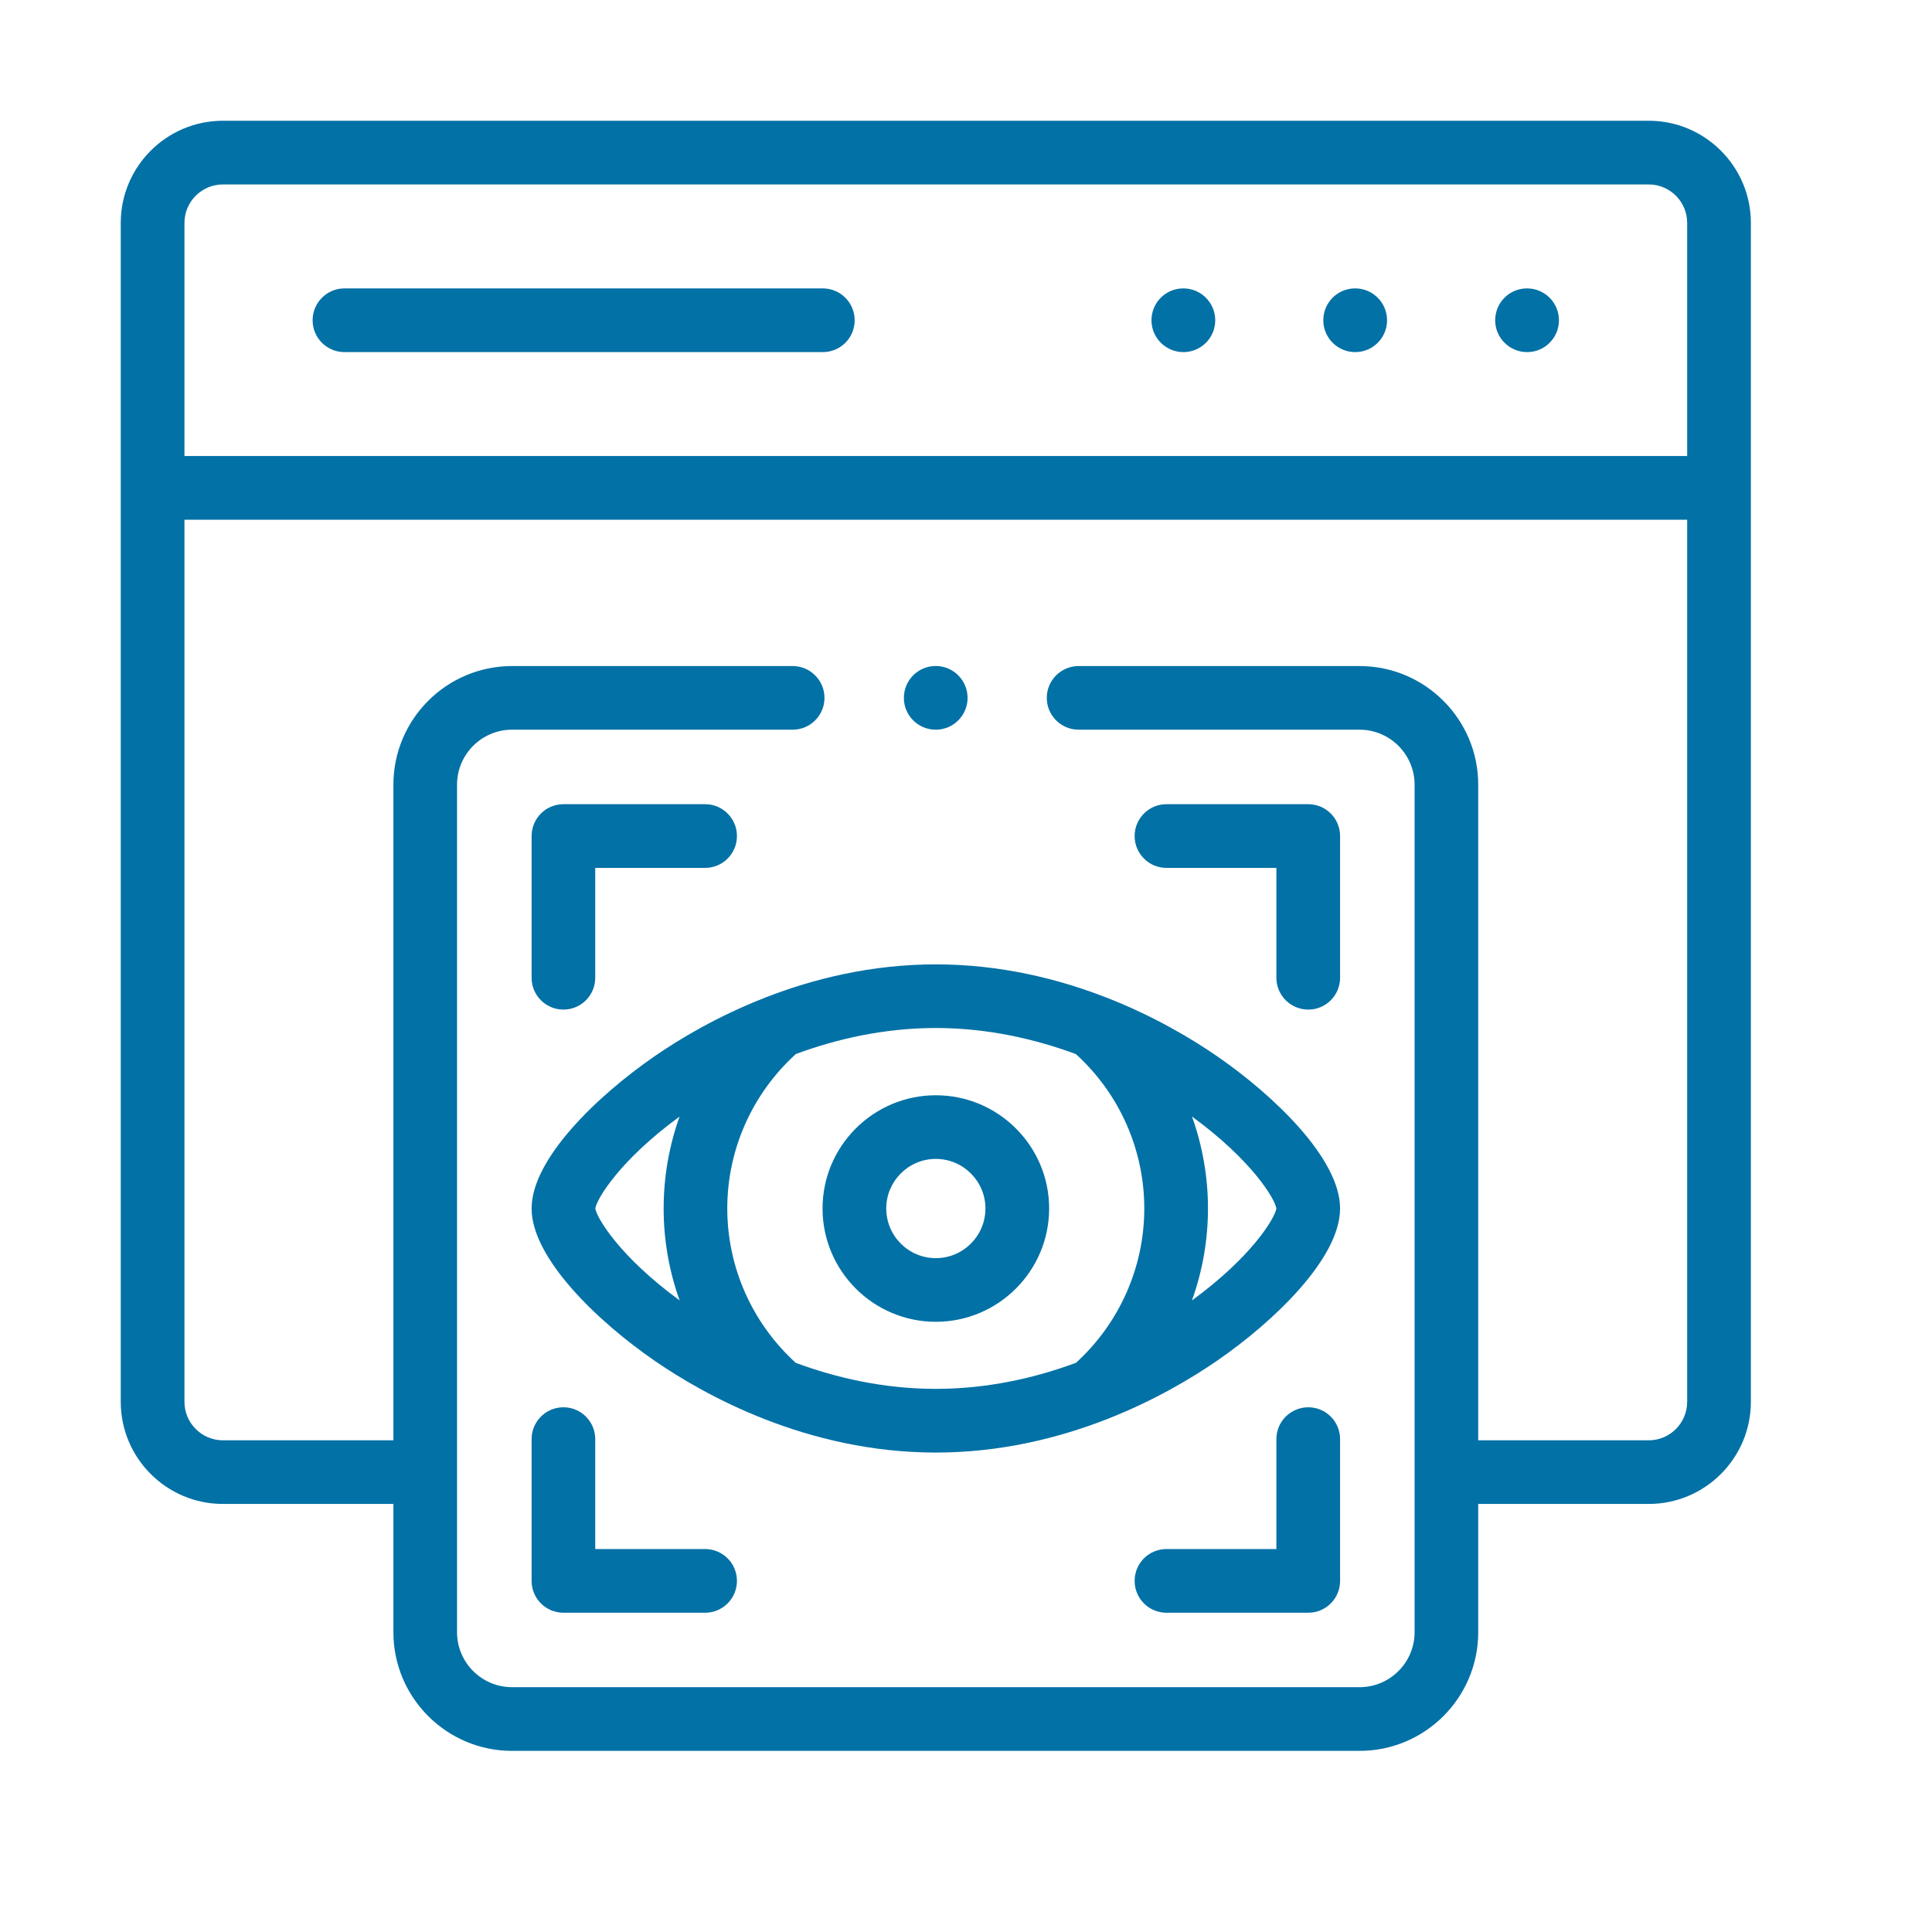 <svg width="32" height="32" viewBox="0 0 32 32" fill="none" xmlns="http://www.w3.org/2000/svg">
<path d="M22.447 4.777H22.444C22.153 4.777 21.918 5.013 21.918 5.305C21.918 5.596 22.156 5.832 22.447 5.832C22.738 5.832 22.974 5.596 22.974 5.305C22.974 5.013 22.738 4.777 22.447 4.777Z" fill="#0271A6"/>
<path d="M25.294 4.777H25.291C24.999 4.777 24.765 5.013 24.765 5.305C24.765 5.596 25.002 5.832 25.294 5.832C25.585 5.832 25.821 5.596 25.821 5.305C25.821 5.013 25.585 4.777 25.294 4.777Z" fill="#0271A6"/>
<path d="M19.601 4.777H19.598C19.307 4.777 19.072 5.013 19.072 5.305C19.072 5.596 19.31 5.832 19.601 5.832C19.892 5.832 20.128 5.596 20.128 5.305C20.128 5.013 19.892 4.777 19.601 4.777Z" fill="#0271A6"/>
<path d="M13.629 4.777H5.705C5.414 4.777 5.178 5.013 5.178 5.305C5.178 5.596 5.414 5.832 5.705 5.832H13.629C13.92 5.832 14.156 5.596 14.156 5.305C14.156 5.013 13.92 4.777 13.629 4.777Z" fill="#0271A6"/>
<path d="M27.308 2H3.692C2.759 2 2 2.759 2 3.692V23.218C2 24.151 2.759 24.91 3.692 24.91H6.516V27.035C6.516 28.118 7.397 29 8.481 29H22.519C23.603 29 24.484 28.118 24.484 27.035V24.91H27.308C28.241 24.91 29 24.151 29 23.218V3.692C29 2.759 28.241 2 27.308 2ZM27.945 23.218C27.945 23.57 27.66 23.856 27.308 23.856H24.484V12.997C24.484 11.913 23.602 11.032 22.519 11.032H17.866C17.574 11.032 17.338 11.268 17.338 11.559C17.338 11.85 17.574 12.086 17.866 12.086H22.519C23.021 12.086 23.43 12.495 23.43 12.997V27.035C23.43 27.537 23.021 27.945 22.519 27.945H8.481C7.979 27.945 7.57 27.537 7.57 27.035V12.997C7.57 12.495 7.979 12.086 8.481 12.086H13.129C13.42 12.086 13.656 11.85 13.656 11.559C13.656 11.268 13.42 11.032 13.129 11.032H8.481C7.397 11.032 6.516 11.913 6.516 12.997V23.856H3.692C3.341 23.856 3.055 23.57 3.055 23.218V8.608H27.945V23.218ZM27.945 7.553H3.055V3.692C3.055 3.341 3.341 3.055 3.692 3.055H27.308C27.66 3.055 27.945 3.341 27.945 3.692V7.553Z" fill="#0271A6"/>
<path d="M9.332 16.722C9.623 16.722 9.859 16.486 9.859 16.195V14.375H11.679C11.97 14.375 12.206 14.139 12.206 13.848C12.206 13.556 11.97 13.32 11.679 13.32H9.332C9.041 13.32 8.805 13.556 8.805 13.848V16.195C8.805 16.486 9.041 16.722 9.332 16.722Z" fill="#0271A6"/>
<path d="M19.32 14.375H21.141V16.195C21.141 16.486 21.378 16.722 21.669 16.722C21.96 16.722 22.196 16.486 22.196 16.195V13.848C22.196 13.556 21.96 13.32 21.669 13.32H19.32C19.029 13.32 18.793 13.556 18.793 13.848C18.793 14.139 19.029 14.375 19.32 14.375Z" fill="#0271A6"/>
<path d="M11.679 25.657H9.859V23.836C9.859 23.545 9.623 23.309 9.332 23.309C9.041 23.309 8.805 23.545 8.805 23.836V26.184C8.805 26.476 9.041 26.712 9.332 26.712H11.679C11.97 26.712 12.206 26.476 12.206 26.184C12.206 25.893 11.97 25.657 11.679 25.657Z" fill="#0271A6"/>
<path d="M21.669 23.309C21.378 23.309 21.141 23.545 21.141 23.836V25.657H19.32C19.029 25.657 18.793 25.893 18.793 26.184C18.793 26.476 19.029 26.712 19.32 26.712H21.669C21.96 26.712 22.196 26.476 22.196 26.184V23.836C22.196 23.545 21.96 23.309 21.669 23.309Z" fill="#0271A6"/>
<path d="M13.624 20.016C13.624 21.051 14.466 21.893 15.5 21.893C16.535 21.893 17.377 21.051 17.377 20.016C17.377 18.982 16.535 18.141 15.5 18.141C14.466 18.141 13.624 18.982 13.624 20.016ZM16.322 20.016C16.322 20.47 15.953 20.839 15.5 20.839C15.047 20.839 14.679 20.47 14.679 20.016C14.679 19.564 15.047 19.195 15.5 19.195C15.953 19.195 16.322 19.564 16.322 20.016Z" fill="#0271A6"/>
<path d="M10.839 17.497C9.901 18.144 8.805 19.192 8.805 20.016C8.805 20.84 9.901 21.889 10.839 22.536C11.664 23.105 13.366 24.059 15.5 24.059C17.633 24.059 19.336 23.105 20.161 22.536C21.1 21.889 22.196 20.84 22.196 20.016C22.196 19.192 21.1 18.144 20.161 17.496C19.336 16.927 17.633 15.973 15.5 15.973C13.367 15.973 11.664 16.927 10.839 17.497ZM9.86 20.016C9.886 19.853 10.268 19.216 11.256 18.494C11.083 18.976 10.992 19.491 10.992 20.016C10.992 20.541 11.083 21.056 11.257 21.539C10.268 20.816 9.886 20.178 9.86 20.016ZM19.743 18.493C20.732 19.215 21.115 19.853 21.141 20.016C21.115 20.179 20.732 20.817 19.742 21.54C19.916 21.056 20.008 20.541 20.008 20.016C20.008 19.49 19.916 18.976 19.743 18.493ZM18.953 20.016C18.953 20.99 18.541 21.916 17.822 22.572C17.156 22.819 16.367 23.004 15.5 23.004C14.633 23.004 13.845 22.819 13.18 22.573C12.459 21.917 12.046 20.991 12.046 20.016C12.046 19.039 12.46 18.113 13.182 17.458C13.847 17.212 14.634 17.027 15.5 17.027C16.366 17.027 17.154 17.213 17.82 17.459C18.54 18.114 18.953 19.04 18.953 20.016Z" fill="#0271A6"/>
<path d="M15.498 12.086H15.499C15.791 12.086 16.026 11.85 16.026 11.559C16.026 11.267 15.789 11.031 15.498 11.031C15.207 11.031 14.971 11.267 14.971 11.559C14.971 11.85 15.207 12.086 15.498 12.086Z" fill="#0271A6"/>
</svg>
